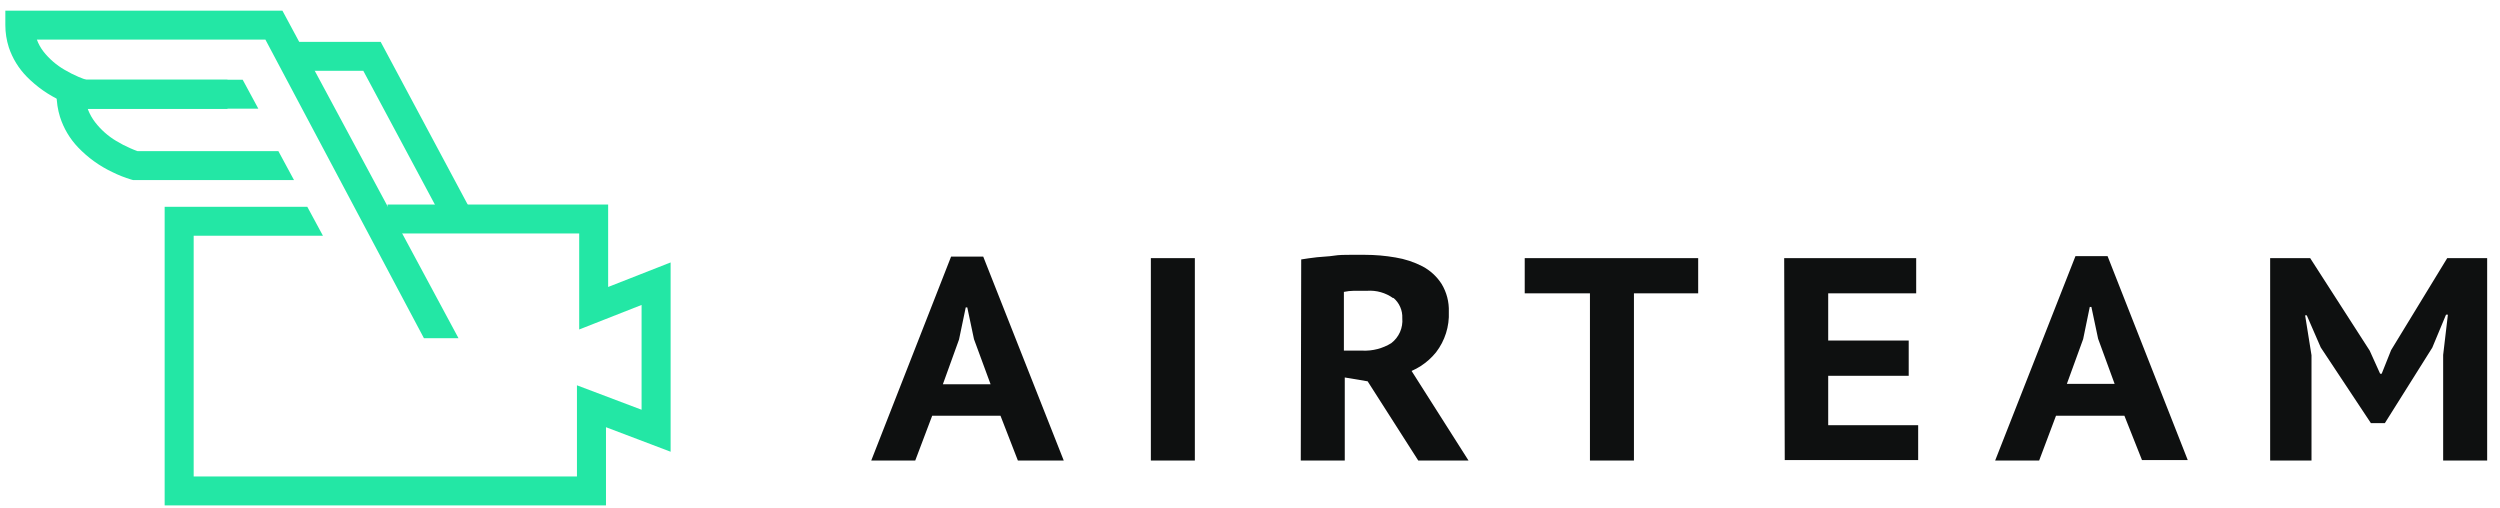 <svg width="236" height="48" viewBox="0 0 236 48" fill="none" xmlns="http://www.w3.org/2000/svg">
<path d="M7.91 7.525V8.895L8.277 7.574L8.122 8.153L8.285 7.574L8.13 8.153L8.293 7.574C7.999 7.489 7.71 7.385 7.428 7.264C6.968 7.067 6.522 6.841 6.091 6.587C5.328 6.146 4.655 5.565 4.109 4.874C3.842 4.531 3.63 4.148 3.481 3.74C3.325 3.3 3.248 2.836 3.253 2.37H1.899V3.74H25.054L40.02 31.928H43.283L26.661 1.008H0.504V2.37C0.504 3.081 0.614 3.788 0.83 4.466C1.179 5.511 1.762 6.462 2.535 7.247C3.475 8.199 4.581 8.973 5.797 9.531C6.357 9.803 6.938 10.029 7.535 10.208L7.714 10.257H24.385L22.909 7.525" fill="#23E7A5"/>
<path d="M26.277 14.264H12.754V15.626L13.121 14.313C13.121 14.313 12.77 14.207 12.305 13.995C11.846 13.798 11.402 13.569 10.976 13.309C10.208 12.851 9.533 12.254 8.986 11.548C8.709 11.189 8.484 10.794 8.317 10.373C8.159 9.903 8.079 9.41 8.08 8.913H6.71V10.275H21.473V7.527H5.34V8.897C5.34 9.624 5.45 10.347 5.666 11.042C6.008 12.112 6.588 13.091 7.363 13.905C8.295 14.883 9.402 15.68 10.625 16.254C11.189 16.534 11.776 16.766 12.379 16.947L12.558 16.996H27.753" fill="#23E7A5"/>
<path d="M27.543 6.685H34.296L41.906 20.901L44.312 19.612L35.936 3.953H27.543V6.685Z" fill="#23E7A5"/>
<path d="M36.586 22.041H54.676V31.103L60.565 28.787V38.68L54.464 36.372V44.977H18.283V22.253H30.485L29.009 19.521H15.543V47.709H57.205V40.328L63.306 42.644V24.774L57.409 27.09V19.309H36.586V22.041Z" fill="#23E7A5"/>
<path d="M230.634 43.472H234.788V24.367H231.018L225.723 33.047L224.831 35.28H224.684L223.698 33.099L218.081 24.367H214.302V43.472H218.206V33.535L217.603 29.766H217.759L219.078 32.798L223.812 39.942H225.131L229.607 32.819L230.905 29.704H231.081L230.634 33.504V43.472ZM196.65 32.009L197.273 28.977H197.428L198.062 31.978L199.619 36.235H195.113L196.65 32.009ZM202.204 43.431H206.524L198.955 24.18H195.923L188.343 43.472H192.497L194.086 39.246H200.544L202.204 43.431ZM168.48 43.431H181.075V40.139H172.582V35.477H180.182V32.144H172.582V27.689H180.888V24.367H168.427L168.48 43.431ZM160.308 24.367H143.934V27.689H150.091V43.472H154.244V27.689H160.308V24.367ZM131.536 28.115C131.814 28.349 132.035 28.644 132.18 28.977C132.327 29.311 132.394 29.673 132.377 30.036C132.416 30.485 132.34 30.936 132.16 31.348C131.978 31.759 131.696 32.119 131.338 32.393C130.52 32.898 129.568 33.144 128.608 33.099H126.863V27.555C127.174 27.488 127.49 27.453 127.808 27.451C128.21 27.451 128.625 27.451 129.055 27.451C129.93 27.388 130.801 27.634 131.515 28.146L131.536 28.115ZM122.793 43.472H126.946V35.633L129.106 35.996L133.882 43.472H138.627L133.176 34.895L132.346 35.332C133.614 35.002 134.742 34.274 135.564 33.255C136.403 32.163 136.83 30.81 136.769 29.434C136.802 28.507 136.564 27.59 136.083 26.797C135.636 26.102 135.018 25.533 134.288 25.146C133.486 24.733 132.624 24.449 131.734 24.305C130.776 24.138 129.807 24.055 128.836 24.055H127.455C126.956 24.055 126.417 24.055 125.908 24.138C125.399 24.221 124.87 24.221 124.32 24.284C123.769 24.346 123.281 24.419 122.834 24.491L122.793 43.472ZM108.641 43.472H112.794V24.367H108.641V43.472ZM90.532 32.05L91.165 29.019H91.311L91.944 32.019L93.512 36.277H89.006L90.532 32.05ZM96.087 43.472H100.417L92.816 24.221H89.784L82.246 43.472H86.4L87.998 39.246H94.447L96.087 43.472Z" fill="#0E1010"/>
</svg>
